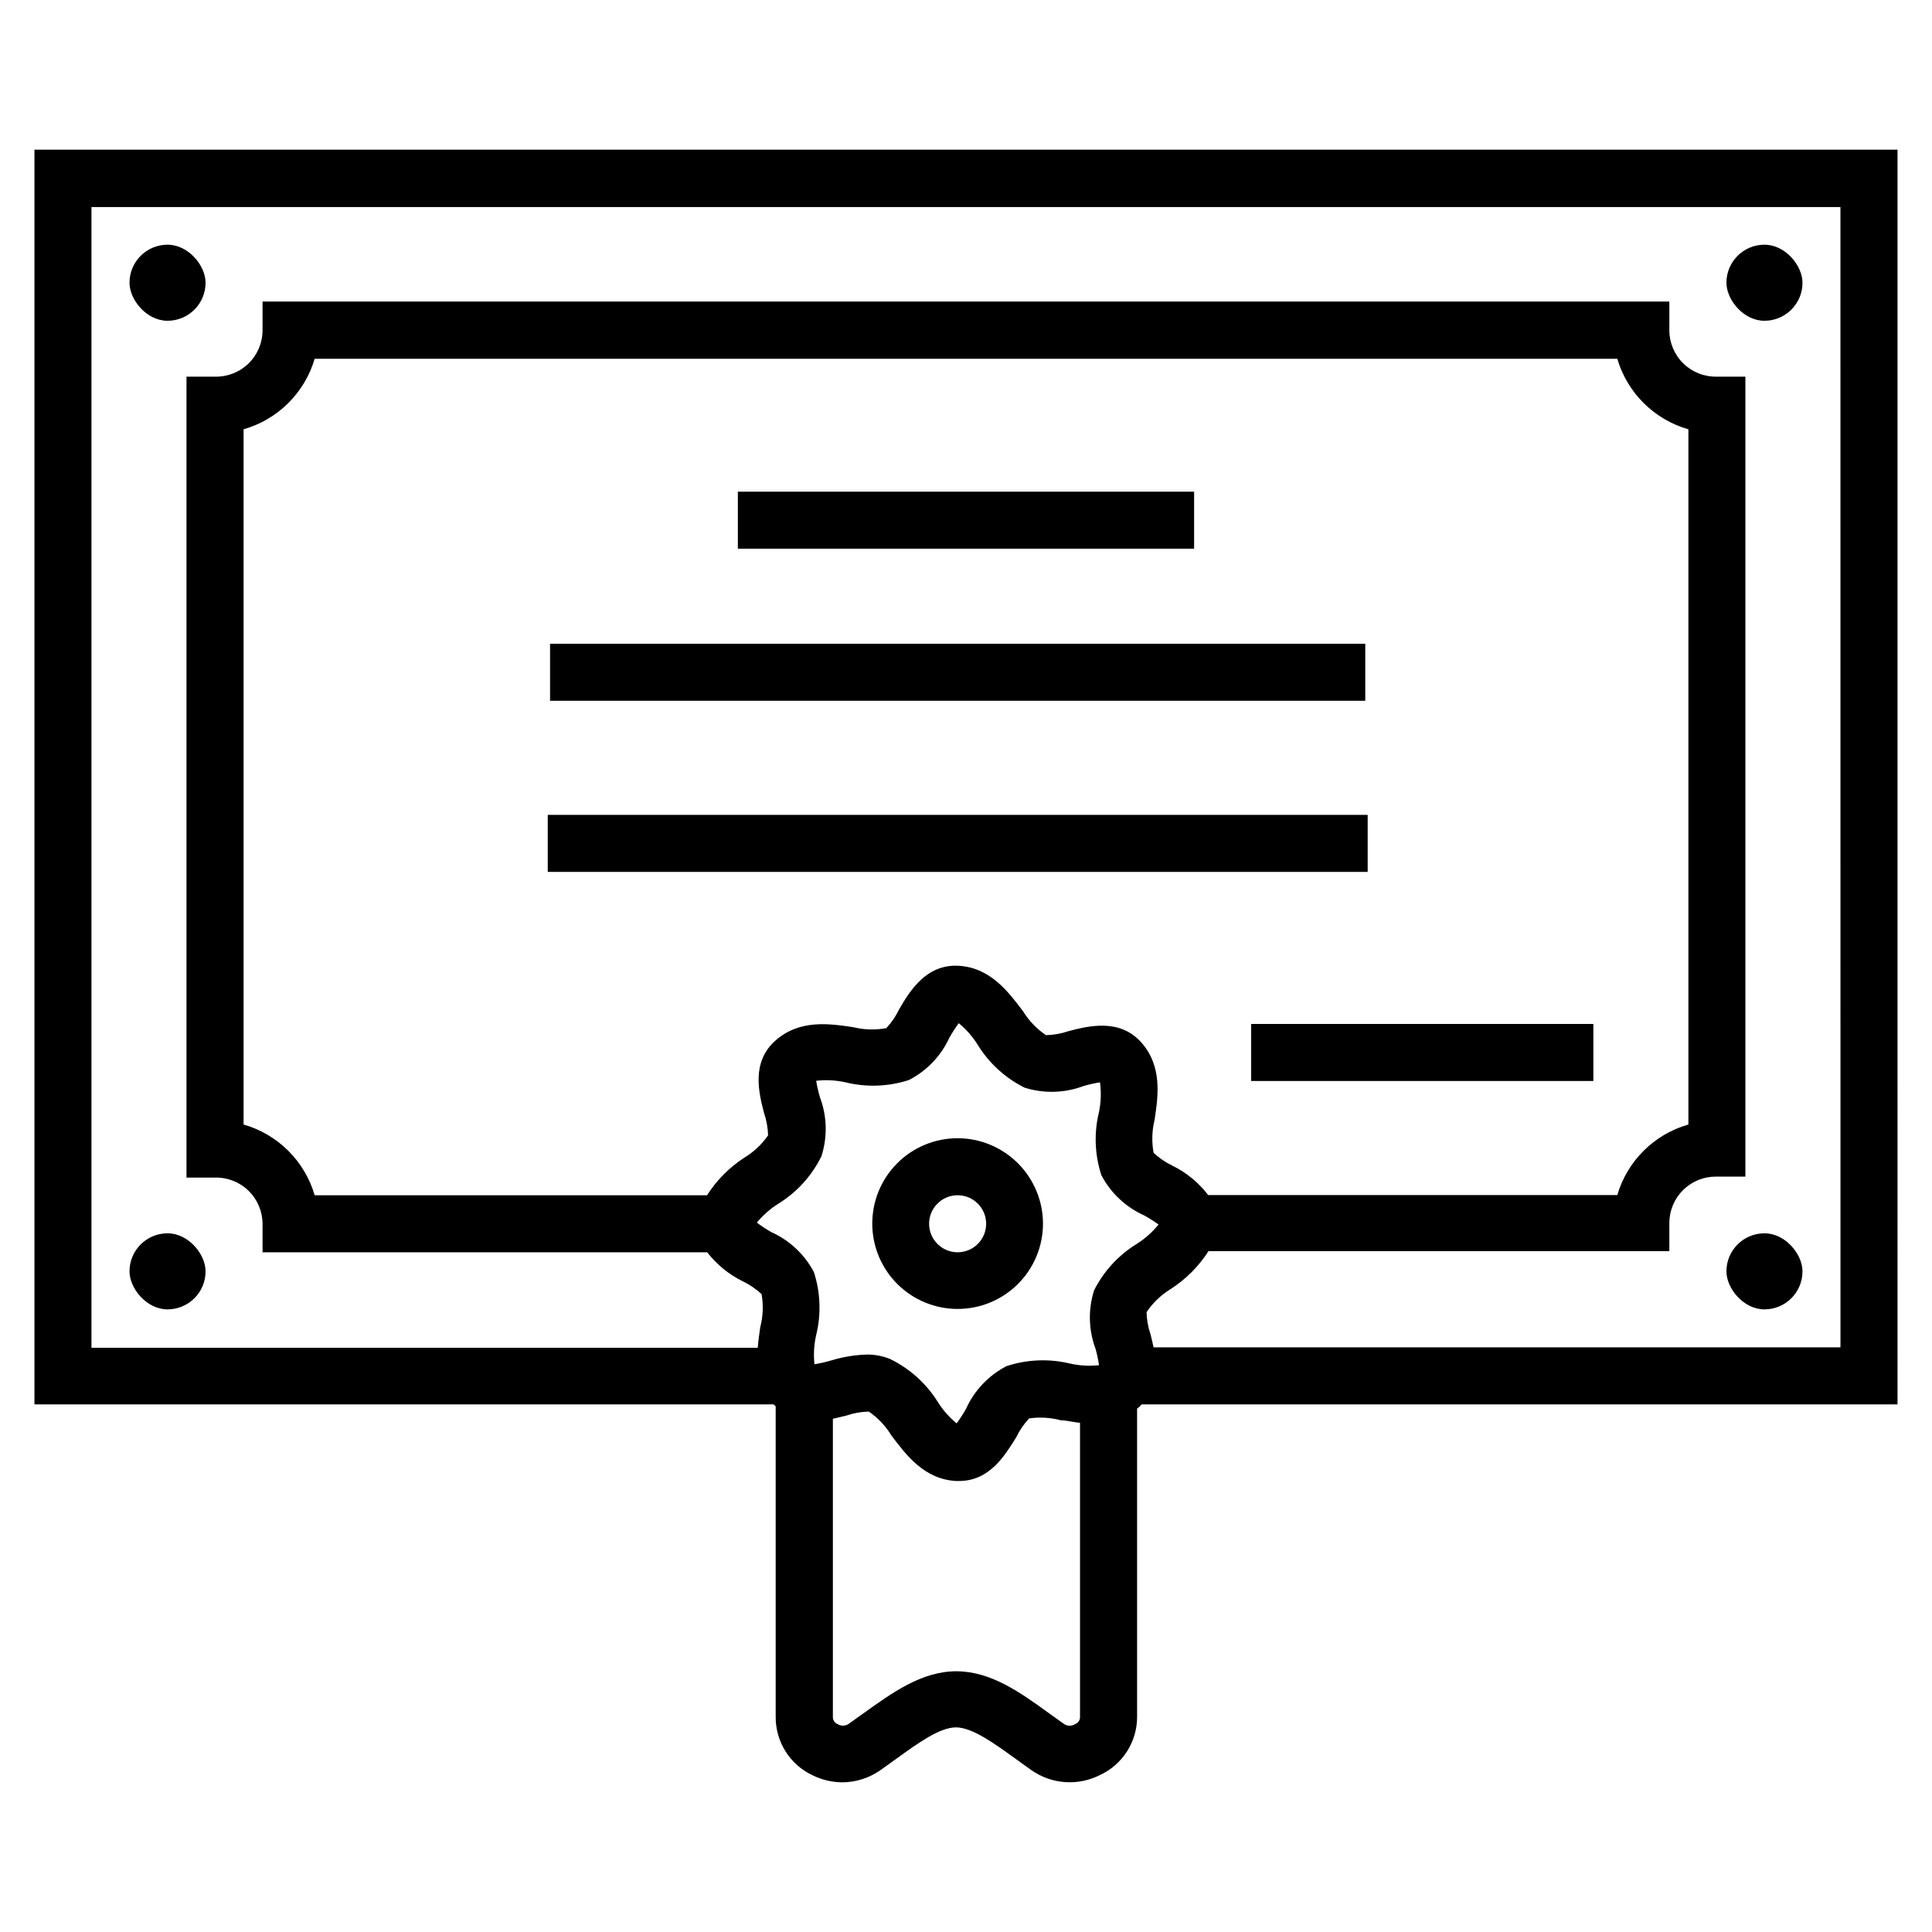 <?xml version="1.0" encoding="UTF-8"?>
<!-- Uploaded to: ICON Repo, www.svgrepo.com, Generator: ICON Repo Mixer Tools -->
<svg fill="#000000" width="800px" height="800px" version="1.1" viewBox="144 144 512 512" xmlns="http://www.w3.org/2000/svg">
 <g>
  <path d="m646.86 183.66h-493.73v332.52l195.88-0.004 0.555 0.504v82.324c-0.016 3.223 0.883 6.383 2.598 9.113 1.711 2.731 4.168 4.914 7.078 6.301 2.484 1.25 5.227 1.906 8.008 1.918 3.609-0.031 7.121-1.156 10.078-3.227l4.281-3.074c5.644-4.082 11.438-8.262 15.719-8.262s10.078 4.18 15.719 8.262l4.281 3.074c2.621 1.84 5.695 2.934 8.891 3.164 3.191 0.23 6.391-0.41 9.246-1.855 2.949-1.355 5.445-3.527 7.195-6.262 1.75-2.731 2.68-5.91 2.68-9.152v-81.719l0.605-0.453s0.402-0.453 0.605-0.656h200.31zm-217.95 417.25c-0.875 0.559-1.996 0.559-2.871 0l-4.031-2.871c-7.559-5.492-15.418-11.133-24.586-11.133-9.168 0-16.977 5.691-24.586 11.133l-4.031 2.871c-0.863 0.539-1.957 0.539-2.82 0-0.789-0.301-1.293-1.074-1.262-1.914v-78.996l3.578-0.855v-0.004c1.914-0.656 3.922-1.012 5.945-1.059 2.43 1.668 4.473 3.832 5.996 6.352 3.828 5.039 8.613 11.586 17.129 12.043h0.805c8.16 0 12.191-6.902 15.113-11.539l0.004-0.004c0.879-1.84 2.035-3.539 3.426-5.035 2.824-0.414 5.707-0.242 8.461 0.504 1.562 0 3.223 0.504 5.039 0.656v77.938c0.027 0.855-0.504 1.629-1.309 1.914zm16.422-127.31c-4.871 2.973-8.816 7.246-11.383 12.344-1.621 5.086-1.48 10.57 0.402 15.566 0.387 1.41 0.688 2.84 0.906 4.281-2.594 0.281-5.215 0.129-7.758-0.453-5.551-1.324-11.359-1.082-16.777 0.707-4.75 2.465-8.531 6.457-10.73 11.336-0.742 1.324-1.566 2.606-2.469 3.828-1.984-1.625-3.688-3.566-5.039-5.742-3.066-4.894-7.449-8.824-12.645-11.336-1.988-0.797-4.109-1.191-6.25-1.16-3.16 0.117-6.293 0.641-9.32 1.562-1.453 0.43-2.934 0.766-4.434 1.008-0.273-2.578-0.121-5.184 0.453-7.707 1.363-5.523 1.152-11.316-0.602-16.727-2.481-4.688-6.449-8.41-11.285-10.582-1.328-0.758-2.609-1.598-3.832-2.519 1.629-1.977 3.57-3.68 5.746-5.035 4.906-3.043 8.855-7.406 11.387-12.598 1.617-5.086 1.477-10.57-0.406-15.566-0.422-1.441-0.758-2.902-1.008-4.383 2.594-0.297 5.215-0.16 7.762 0.402 5.555 1.367 11.383 1.16 16.824-0.605 4.734-2.438 8.516-6.394 10.734-11.234 0.742-1.328 1.566-2.606 2.469-3.828 1.98 1.621 3.684 3.562 5.035 5.742 2.996 4.859 7.289 8.785 12.395 11.336 5.09 1.605 10.57 1.465 15.566-0.402 1.457-0.43 2.938-0.766 4.434-1.008 0.355 2.598 0.27 5.238-0.25 7.809-1.371 5.539-1.16 11.352 0.605 16.777 2.473 4.731 6.465 8.492 11.336 10.68 1.324 0.727 2.602 1.535 3.828 2.418-1.613 1.992-3.535 3.711-5.695 5.09zm-113.96-12.848h-103.98c-2.648-9.066-9.762-16.145-18.844-18.742v-184.24c9.07-2.59 16.18-9.645 18.844-18.691h345.21c2.66 9.047 9.77 16.102 18.84 18.691v184.24c-9.07 2.59-16.18 9.645-18.84 18.691h-108.42c-2.504-3.273-5.727-5.93-9.422-7.758-1.844-0.879-3.543-2.035-5.039-3.426-0.535-2.891-0.449-5.863 0.254-8.715 0.957-6.348 2.117-14.258-3.578-20.605-5.691-6.348-13.906-4.332-19.246-2.922v-0.004c-1.914 0.652-3.918 1.008-5.945 1.059-2.461-1.652-4.539-3.82-6.094-6.348-3.828-5.039-8.613-11.586-17.129-12.043-8.516-0.453-12.898 6.699-15.668 11.488-0.883 1.844-2.035 3.543-3.426 5.039-2.906 0.543-5.898 0.457-8.77-0.25-6.348-0.957-14.258-2.117-20.656 3.578-6.398 5.691-4.383 13.855-2.973 19.195v-0.004c0.645 1.902 1.004 3.891 1.059 5.894-1.668 2.41-3.832 4.438-6.348 5.945-3.941 2.574-7.289 5.957-9.824 9.926zm300.37 40.305h-182.03c-0.25-1.211-0.555-2.367-0.805-3.426-0.645-1.902-1-3.887-1.059-5.894 1.656-2.465 3.82-4.543 6.348-6.098 4.043-2.594 7.481-6.031 10.078-10.074h122.12v-7.559c0.027-3.258 1.348-6.375 3.672-8.66 2.324-2.289 5.465-3.559 8.723-3.531h7.758v-212h-7.555c-3.32 0.082-6.535-1.184-8.906-3.508-2.375-2.324-3.703-5.512-3.691-8.836v-7.559l-372.82 0.004v7.559-0.004c0.016 3.324-1.316 6.512-3.691 8.836-2.371 2.324-5.582 3.59-8.906 3.508h-7.555v212.26h7.559-0.004c3.305-0.082 6.504 1.168 8.871 3.473 2.371 2.305 3.715 5.465 3.727 8.77v7.559l117.84-0.004c2.504 3.231 5.711 5.848 9.371 7.66 1.844 0.879 3.543 2.035 5.039 3.426 0.512 2.914 0.391 5.902-0.355 8.766-0.25 1.715-0.504 3.527-0.656 5.441h-176.58v-302.29h463.5z"/>
  <path d="m475.57 415.36h90.688v15.113h-90.688z"/>
  <path d="m339.54 274.3h120.91v15.113h-120.91z"/>
  <path d="m289.77 314.6h216.04v15.113h-216.04z"/>
  <path d="m289.16 359.95h217.29v15.113h-217.29z"/>
  <path d="m188.4 208.85c5.566 0 10.078 5.566 10.078 10.078 0 5.566-4.512 10.078-10.078 10.078-5.566 0-10.078-5.566-10.078-10.078 0-5.566 4.512-10.078 10.078-10.078z"/>
  <path d="m611.6 208.85c5.566 0 10.078 5.566 10.078 10.078 0 5.566-4.512 10.078-10.078 10.078s-10.078-5.566-10.078-10.078c0-5.566 4.512-10.078 10.078-10.078z"/>
  <path d="m188.4 470.84c5.566 0 10.078 5.566 10.078 10.078 0 5.566-4.512 10.078-10.078 10.078-5.566 0-10.078-5.566-10.078-10.078 0-5.566 4.512-10.078 10.078-10.078z"/>
  <path d="m611.6 470.84c5.566 0 10.078 5.566 10.078 10.078 0 5.566-4.512 10.078-10.078 10.078s-10.078-5.566-10.078-10.078c0-5.566 4.512-10.078 10.078-10.078z"/>
  <path d="m397.78 445.64c-6 0-11.754 2.383-15.996 6.625-4.242 4.242-6.625 9.996-6.625 15.996s2.383 11.754 6.625 15.996c4.242 4.242 9.996 6.625 15.996 6.625s11.754-2.383 15.996-6.625c4.242-4.242 6.625-9.996 6.625-15.996-0.012-5.996-2.402-11.742-6.641-15.98-4.238-4.242-9.984-6.629-15.98-6.641zm0 30.23v-0.004c-4.172 0-7.559-3.383-7.559-7.555 0-4.176 3.387-7.559 7.559-7.559 4.176 0 7.559 3.383 7.559 7.559 0 4.172-3.383 7.555-7.559 7.555z"/>
 </g>
</svg>